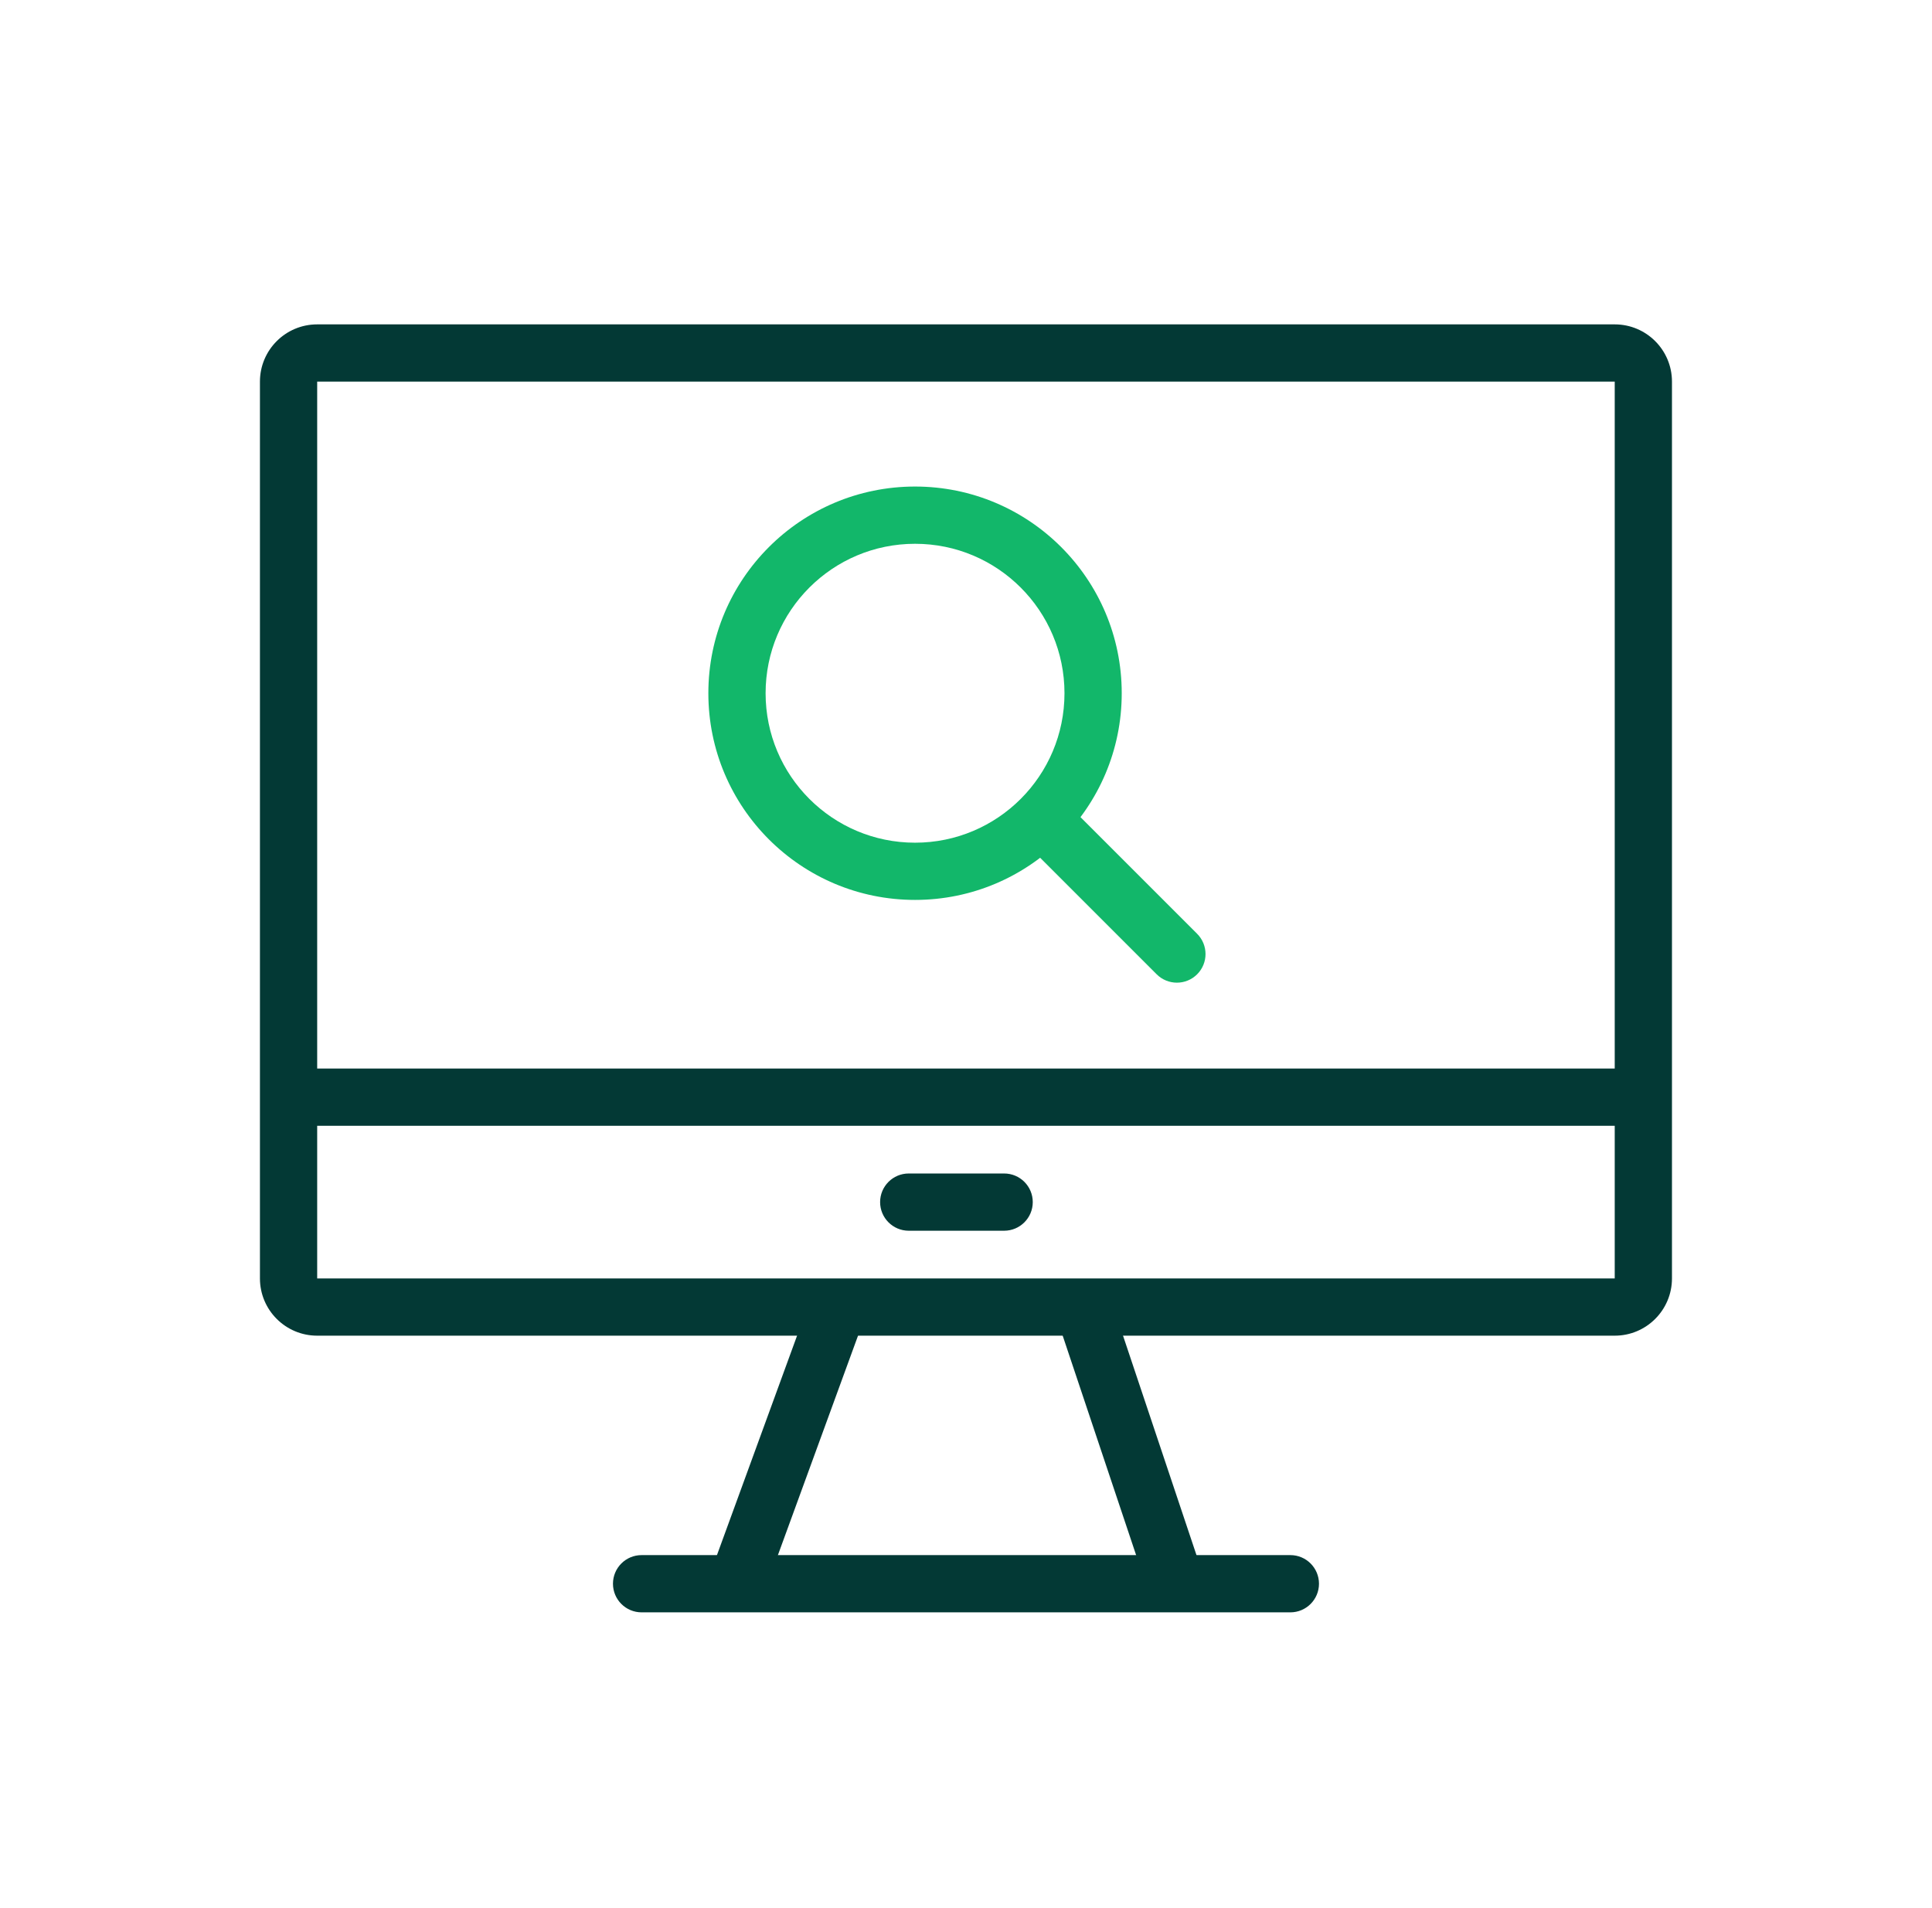 <?xml version="1.0" encoding="UTF-8"?>
<svg xmlns="http://www.w3.org/2000/svg" width="81" height="80" viewBox="0 0 81 80" fill="none">
  <path fill-rule="evenodd" clip-rule="evenodd" d="M67.698 16H13.298L13.298 53.6H67.698V16ZM13.298 13.6C11.973 13.6 10.898 14.674 10.898 16V53.6C10.898 54.925 11.973 56 13.298 56H67.698C69.024 56 70.098 54.925 70.098 53.6V16C70.098 14.674 69.024 13.6 67.698 13.6H13.298Z" fill="#033935"></path>
  <path fill-rule="evenodd" clip-rule="evenodd" d="M38.364 22.799C34.903 22.799 32.098 25.605 32.098 29.065C32.098 32.525 34.903 35.331 38.364 35.331C41.824 35.331 44.629 32.525 44.629 29.065C44.629 25.605 41.824 22.799 38.364 22.799ZM29.698 29.065C29.698 24.279 33.578 20.399 38.364 20.399C43.15 20.399 47.029 24.279 47.029 29.065C47.029 33.851 43.15 37.73 38.364 37.73C33.578 37.73 29.698 33.851 29.698 29.065Z" fill="#12B76A"></path>
  <path fill-rule="evenodd" clip-rule="evenodd" d="M42.839 33.496C43.307 33.028 44.067 33.028 44.536 33.496L50.191 39.151C50.659 39.62 50.659 40.38 50.191 40.848C49.722 41.317 48.962 41.317 48.493 40.848L42.839 35.194C42.37 34.725 42.37 33.965 42.839 33.496Z" fill="#12B76A"></path>
  <path fill-rule="evenodd" clip-rule="evenodd" d="M36.115 55.611L32.026 66.811L29.771 65.988L33.86 54.788L36.115 55.611ZM46.688 54.819L50.437 66.019L48.161 66.78L44.413 55.58L46.688 54.819Z" fill="#033935"></path>
  <path fill-rule="evenodd" clip-rule="evenodd" d="M69.299 47.2H12.499V44.8H69.299V47.2Z" fill="#033935"></path>
  <path fill-rule="evenodd" clip-rule="evenodd" d="M25.699 66.4C25.699 65.737 26.236 65.2 26.899 65.2H54.099C54.762 65.2 55.299 65.737 55.299 66.4C55.299 67.062 54.762 67.6 54.099 67.6H26.899C26.236 67.6 25.699 67.062 25.699 66.4Z" fill="#033935"></path>
  <path fill-rule="evenodd" clip-rule="evenodd" d="M36.899 50.4C36.899 49.737 37.437 49.2 38.099 49.2H42.099C42.762 49.2 43.299 49.737 43.299 50.4C43.299 51.062 42.762 51.6 42.099 51.6H38.099C37.437 51.6 36.899 51.062 36.899 50.4Z" fill="#033935"></path>
</svg>
